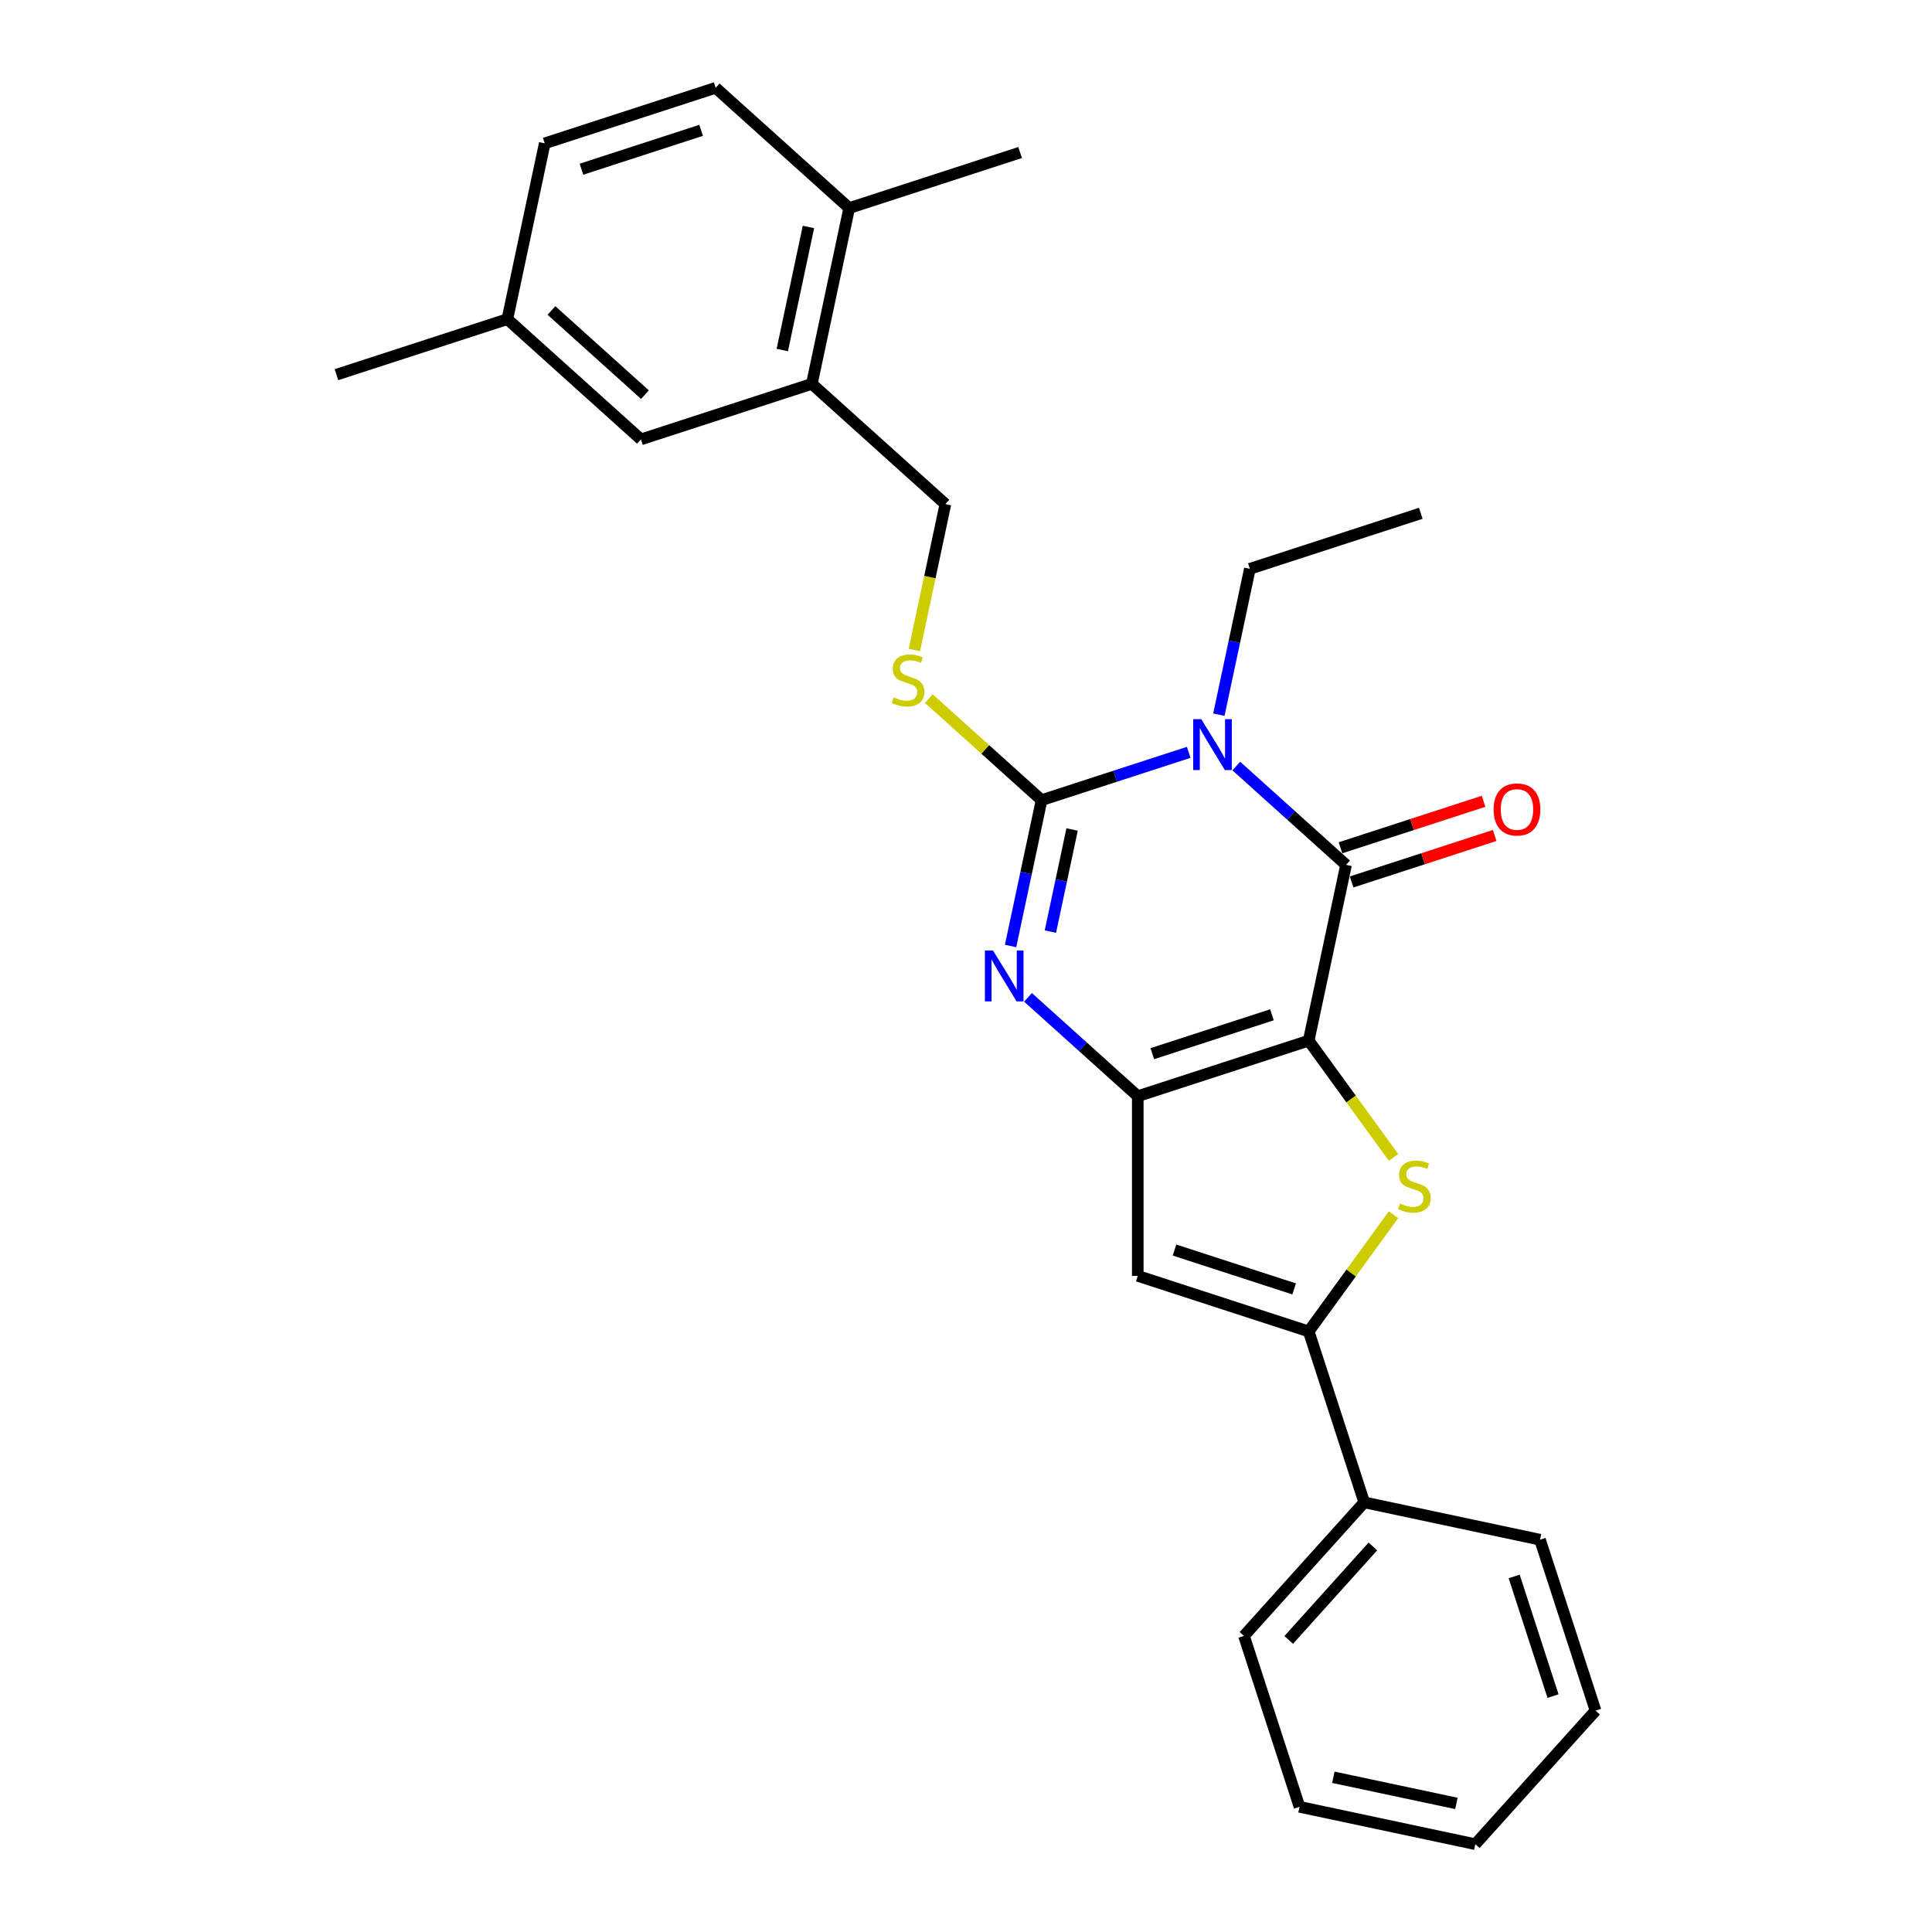 <?xml version='1.0' encoding='iso-8859-1'?>
<svg version='1.1' baseProfile='full'
              xmlns='http://www.w3.org/2000/svg'
                      xmlns:rdkit='http://www.rdkit.org/xml'
                      xmlns:xlink='http://www.w3.org/1999/xlink'
                  xml:space='preserve'
width='1000px' height='1000px' viewBox='0 0 1000 1000'>
<!-- END OF HEADER -->
<rect style='opacity:1.0;fill:#FFFFFF;stroke:none' width='1000' height='1000' x='0' y='0'> </rect>
<path class='bond-1' d='M 677.376,538.638 L 588.909,567.382' style='fill:none;fill-rule:evenodd;stroke:#000000;stroke-width:6px;stroke-linecap:butt;stroke-linejoin:miter;stroke-opacity:1' />
<path class='bond-1' d='M 658.357,525.256 L 596.43,545.377' style='fill:none;fill-rule:evenodd;stroke:#000000;stroke-width:6px;stroke-linecap:butt;stroke-linejoin:miter;stroke-opacity:1' />
<path class='bond-2' d='M 677.376,538.638 L 696.716,447.651' style='fill:none;fill-rule:evenodd;stroke:#000000;stroke-width:6px;stroke-linecap:butt;stroke-linejoin:miter;stroke-opacity:1' />
<path class='bond-5' d='M 677.376,538.638 L 699.328,568.852' style='fill:none;fill-rule:evenodd;stroke:#000000;stroke-width:6px;stroke-linecap:butt;stroke-linejoin:miter;stroke-opacity:1' />
<path class='bond-5' d='M 699.328,568.852 L 721.279,599.066' style='fill:none;fill-rule:evenodd;stroke:#CCCC00;stroke-width:6px;stroke-linecap:butt;stroke-linejoin:miter;stroke-opacity:1' />
<path class='bond-0' d='M 639.905,396.498 L 668.31,422.075' style='fill:none;fill-rule:evenodd;stroke:#0000FF;stroke-width:6px;stroke-linecap:butt;stroke-linejoin:miter;stroke-opacity:1' />
<path class='bond-0' d='M 668.31,422.075 L 696.716,447.651' style='fill:none;fill-rule:evenodd;stroke:#000000;stroke-width:6px;stroke-linecap:butt;stroke-linejoin:miter;stroke-opacity:1' />
<path class='bond-3' d='M 615.273,389.411 L 577.198,401.782' style='fill:none;fill-rule:evenodd;stroke:#0000FF;stroke-width:6px;stroke-linecap:butt;stroke-linejoin:miter;stroke-opacity:1' />
<path class='bond-3' d='M 577.198,401.782 L 539.122,414.154' style='fill:none;fill-rule:evenodd;stroke:#000000;stroke-width:6px;stroke-linecap:butt;stroke-linejoin:miter;stroke-opacity:1' />
<path class='bond-15' d='M 630.883,369.912 L 638.906,332.167' style='fill:none;fill-rule:evenodd;stroke:#0000FF;stroke-width:6px;stroke-linecap:butt;stroke-linejoin:miter;stroke-opacity:1' />
<path class='bond-15' d='M 638.906,332.167 L 646.929,294.423' style='fill:none;fill-rule:evenodd;stroke:#000000;stroke-width:6px;stroke-linecap:butt;stroke-linejoin:miter;stroke-opacity:1' />
<path class='bond-4' d='M 588.909,567.382 L 560.504,541.806' style='fill:none;fill-rule:evenodd;stroke:#000000;stroke-width:6px;stroke-linecap:butt;stroke-linejoin:miter;stroke-opacity:1' />
<path class='bond-4' d='M 560.504,541.806 L 532.098,516.229' style='fill:none;fill-rule:evenodd;stroke:#0000FF;stroke-width:6px;stroke-linecap:butt;stroke-linejoin:miter;stroke-opacity:1' />
<path class='bond-7' d='M 588.909,567.382 L 588.909,660.401' style='fill:none;fill-rule:evenodd;stroke:#000000;stroke-width:6px;stroke-linecap:butt;stroke-linejoin:miter;stroke-opacity:1' />
<path class='bond-10' d='M 699.59,456.498 L 736.614,444.468' style='fill:none;fill-rule:evenodd;stroke:#000000;stroke-width:6px;stroke-linecap:butt;stroke-linejoin:miter;stroke-opacity:1' />
<path class='bond-10' d='M 736.614,444.468 L 773.639,432.438' style='fill:none;fill-rule:evenodd;stroke:#FF0000;stroke-width:6px;stroke-linecap:butt;stroke-linejoin:miter;stroke-opacity:1' />
<path class='bond-10' d='M 693.841,438.804 L 730.865,426.775' style='fill:none;fill-rule:evenodd;stroke:#000000;stroke-width:6px;stroke-linecap:butt;stroke-linejoin:miter;stroke-opacity:1' />
<path class='bond-10' d='M 730.865,426.775 L 767.89,414.745' style='fill:none;fill-rule:evenodd;stroke:#FF0000;stroke-width:6px;stroke-linecap:butt;stroke-linejoin:miter;stroke-opacity:1' />
<path class='bond-8' d='M 539.122,414.154 L 509.945,387.882' style='fill:none;fill-rule:evenodd;stroke:#000000;stroke-width:6px;stroke-linecap:butt;stroke-linejoin:miter;stroke-opacity:1' />
<path class='bond-8' d='M 509.945,387.882 L 480.767,361.61' style='fill:none;fill-rule:evenodd;stroke:#CCCC00;stroke-width:6px;stroke-linecap:butt;stroke-linejoin:miter;stroke-opacity:1' />
<path class='bond-28' d='M 539.122,414.154 L 531.099,451.898' style='fill:none;fill-rule:evenodd;stroke:#000000;stroke-width:6px;stroke-linecap:butt;stroke-linejoin:miter;stroke-opacity:1' />
<path class='bond-28' d='M 531.099,451.898 L 523.076,489.643' style='fill:none;fill-rule:evenodd;stroke:#0000FF;stroke-width:6px;stroke-linecap:butt;stroke-linejoin:miter;stroke-opacity:1' />
<path class='bond-28' d='M 554.913,429.345 L 549.297,455.766' style='fill:none;fill-rule:evenodd;stroke:#000000;stroke-width:6px;stroke-linecap:butt;stroke-linejoin:miter;stroke-opacity:1' />
<path class='bond-28' d='M 549.297,455.766 L 543.681,482.188' style='fill:none;fill-rule:evenodd;stroke:#0000FF;stroke-width:6px;stroke-linecap:butt;stroke-linejoin:miter;stroke-opacity:1' />
<path class='bond-6' d='M 721.279,628.718 L 699.328,658.932' style='fill:none;fill-rule:evenodd;stroke:#CCCC00;stroke-width:6px;stroke-linecap:butt;stroke-linejoin:miter;stroke-opacity:1' />
<path class='bond-6' d='M 699.328,658.932 L 677.376,689.146' style='fill:none;fill-rule:evenodd;stroke:#000000;stroke-width:6px;stroke-linecap:butt;stroke-linejoin:miter;stroke-opacity:1' />
<path class='bond-11' d='M 677.376,689.146 L 706.12,777.612' style='fill:none;fill-rule:evenodd;stroke:#000000;stroke-width:6px;stroke-linecap:butt;stroke-linejoin:miter;stroke-opacity:1' />
<path class='bond-27' d='M 677.376,689.146 L 588.909,660.401' style='fill:none;fill-rule:evenodd;stroke:#000000;stroke-width:6px;stroke-linecap:butt;stroke-linejoin:miter;stroke-opacity:1' />
<path class='bond-27' d='M 669.855,667.141 L 607.928,647.02' style='fill:none;fill-rule:evenodd;stroke:#000000;stroke-width:6px;stroke-linecap:butt;stroke-linejoin:miter;stroke-opacity:1' />
<path class='bond-12' d='M 473.282,336.452 L 481.308,298.688' style='fill:none;fill-rule:evenodd;stroke:#CCCC00;stroke-width:6px;stroke-linecap:butt;stroke-linejoin:miter;stroke-opacity:1' />
<path class='bond-12' d='M 481.308,298.688 L 489.335,260.925' style='fill:none;fill-rule:evenodd;stroke:#000000;stroke-width:6px;stroke-linecap:butt;stroke-linejoin:miter;stroke-opacity:1' />
<path class='bond-9' d='M 420.209,198.683 L 489.335,260.925' style='fill:none;fill-rule:evenodd;stroke:#000000;stroke-width:6px;stroke-linecap:butt;stroke-linejoin:miter;stroke-opacity:1' />
<path class='bond-13' d='M 420.209,198.683 L 439.548,107.697' style='fill:none;fill-rule:evenodd;stroke:#000000;stroke-width:6px;stroke-linecap:butt;stroke-linejoin:miter;stroke-opacity:1' />
<path class='bond-13' d='M 404.912,181.167 L 418.45,117.477' style='fill:none;fill-rule:evenodd;stroke:#000000;stroke-width:6px;stroke-linecap:butt;stroke-linejoin:miter;stroke-opacity:1' />
<path class='bond-14' d='M 420.209,198.683 L 331.742,227.428' style='fill:none;fill-rule:evenodd;stroke:#000000;stroke-width:6px;stroke-linecap:butt;stroke-linejoin:miter;stroke-opacity:1' />
<path class='bond-20' d='M 706.12,777.612 L 643.878,846.739' style='fill:none;fill-rule:evenodd;stroke:#000000;stroke-width:6px;stroke-linecap:butt;stroke-linejoin:miter;stroke-opacity:1' />
<path class='bond-20' d='M 710.609,800.43 L 667.04,848.819' style='fill:none;fill-rule:evenodd;stroke:#000000;stroke-width:6px;stroke-linecap:butt;stroke-linejoin:miter;stroke-opacity:1' />
<path class='bond-21' d='M 706.12,777.612 L 797.107,796.952' style='fill:none;fill-rule:evenodd;stroke:#000000;stroke-width:6px;stroke-linecap:butt;stroke-linejoin:miter;stroke-opacity:1' />
<path class='bond-16' d='M 439.548,107.697 L 370.422,45.455' style='fill:none;fill-rule:evenodd;stroke:#000000;stroke-width:6px;stroke-linecap:butt;stroke-linejoin:miter;stroke-opacity:1' />
<path class='bond-19' d='M 439.548,107.697 L 528.015,78.952' style='fill:none;fill-rule:evenodd;stroke:#000000;stroke-width:6px;stroke-linecap:butt;stroke-linejoin:miter;stroke-opacity:1' />
<path class='bond-17' d='M 331.742,227.428 L 262.615,165.186' style='fill:none;fill-rule:evenodd;stroke:#000000;stroke-width:6px;stroke-linecap:butt;stroke-linejoin:miter;stroke-opacity:1' />
<path class='bond-17' d='M 333.821,204.266 L 285.433,160.697' style='fill:none;fill-rule:evenodd;stroke:#000000;stroke-width:6px;stroke-linecap:butt;stroke-linejoin:miter;stroke-opacity:1' />
<path class='bond-23' d='M 646.929,294.423 L 735.395,265.678' style='fill:none;fill-rule:evenodd;stroke:#000000;stroke-width:6px;stroke-linecap:butt;stroke-linejoin:miter;stroke-opacity:1' />
<path class='bond-30' d='M 370.422,45.455 L 281.955,74.199' style='fill:none;fill-rule:evenodd;stroke:#000000;stroke-width:6px;stroke-linecap:butt;stroke-linejoin:miter;stroke-opacity:1' />
<path class='bond-30' d='M 362.9,67.46 L 300.974,87.581' style='fill:none;fill-rule:evenodd;stroke:#000000;stroke-width:6px;stroke-linecap:butt;stroke-linejoin:miter;stroke-opacity:1' />
<path class='bond-18' d='M 262.615,165.186 L 281.955,74.199' style='fill:none;fill-rule:evenodd;stroke:#000000;stroke-width:6px;stroke-linecap:butt;stroke-linejoin:miter;stroke-opacity:1' />
<path class='bond-22' d='M 262.615,165.186 L 174.149,193.93' style='fill:none;fill-rule:evenodd;stroke:#000000;stroke-width:6px;stroke-linecap:butt;stroke-linejoin:miter;stroke-opacity:1' />
<path class='bond-25' d='M 643.878,846.739 L 672.623,935.206' style='fill:none;fill-rule:evenodd;stroke:#000000;stroke-width:6px;stroke-linecap:butt;stroke-linejoin:miter;stroke-opacity:1' />
<path class='bond-24' d='M 797.107,796.952 L 825.851,885.419' style='fill:none;fill-rule:evenodd;stroke:#000000;stroke-width:6px;stroke-linecap:butt;stroke-linejoin:miter;stroke-opacity:1' />
<path class='bond-24' d='M 783.725,815.971 L 803.846,877.898' style='fill:none;fill-rule:evenodd;stroke:#000000;stroke-width:6px;stroke-linecap:butt;stroke-linejoin:miter;stroke-opacity:1' />
<path class='bond-26' d='M 825.851,885.419 L 763.609,954.545' style='fill:none;fill-rule:evenodd;stroke:#000000;stroke-width:6px;stroke-linecap:butt;stroke-linejoin:miter;stroke-opacity:1' />
<path class='bond-29' d='M 672.623,935.206 L 763.609,954.545' style='fill:none;fill-rule:evenodd;stroke:#000000;stroke-width:6px;stroke-linecap:butt;stroke-linejoin:miter;stroke-opacity:1' />
<path class='bond-29' d='M 690.139,919.909 L 753.829,933.447' style='fill:none;fill-rule:evenodd;stroke:#000000;stroke-width:6px;stroke-linecap:butt;stroke-linejoin:miter;stroke-opacity:1' />
<path  class='atom-1' d='M 621.766 372.238
L 630.398 386.19
Q 631.254 387.567, 632.63 390.06
Q 634.007 392.553, 634.082 392.702
L 634.082 372.238
L 637.579 372.238
L 637.579 398.581
L 633.97 398.581
L 624.705 383.325
Q 623.626 381.539, 622.473 379.493
Q 621.356 377.447, 621.022 376.814
L 621.022 398.581
L 617.599 398.581
L 617.599 372.238
L 621.766 372.238
' fill='#0000FF'/>
<path  class='atom-5' d='M 513.959 491.969
L 522.592 505.921
Q 523.447 507.298, 524.824 509.791
Q 526.201 512.284, 526.275 512.433
L 526.275 491.969
L 529.773 491.969
L 529.773 518.312
L 526.164 518.312
L 516.899 503.056
Q 515.82 501.271, 514.666 499.224
Q 513.55 497.178, 513.215 496.545
L 513.215 518.312
L 509.792 518.312
L 509.792 491.969
L 513.959 491.969
' fill='#0000FF'/>
<path  class='atom-6' d='M 724.61 622.933
Q 724.907 623.045, 726.135 623.566
Q 727.363 624.087, 728.702 624.422
Q 730.079 624.719, 731.419 624.719
Q 733.911 624.719, 735.363 623.529
Q 736.814 622.301, 736.814 620.18
Q 736.814 618.729, 736.069 617.836
Q 735.363 616.943, 734.246 616.459
Q 733.13 615.975, 731.27 615.417
Q 728.926 614.71, 727.512 614.041
Q 726.135 613.371, 725.13 611.957
Q 724.163 610.543, 724.163 608.162
Q 724.163 604.85, 726.395 602.804
Q 728.665 600.757, 733.13 600.757
Q 736.181 600.757, 739.641 602.209
L 738.786 605.074
Q 735.623 603.771, 733.242 603.771
Q 730.674 603.771, 729.26 604.85
Q 727.847 605.892, 727.884 607.715
Q 727.884 609.129, 728.591 609.985
Q 729.335 610.841, 730.377 611.324
Q 731.456 611.808, 733.242 612.366
Q 735.623 613.11, 737.037 613.855
Q 738.451 614.599, 739.455 616.124
Q 740.497 617.613, 740.497 620.18
Q 740.497 623.826, 738.041 625.798
Q 735.623 627.733, 731.567 627.733
Q 729.223 627.733, 727.437 627.212
Q 725.689 626.728, 723.605 625.873
L 724.61 622.933
' fill='#CCCC00'/>
<path  class='atom-9' d='M 462.554 360.953
Q 462.852 361.065, 464.079 361.586
Q 465.307 362.107, 466.647 362.441
Q 468.023 362.739, 469.363 362.739
Q 471.856 362.739, 473.307 361.548
Q 474.758 360.321, 474.758 358.2
Q 474.758 356.749, 474.014 355.856
Q 473.307 354.963, 472.191 354.479
Q 471.075 353.995, 469.214 353.437
Q 466.87 352.73, 465.456 352.06
Q 464.079 351.391, 463.075 349.977
Q 462.107 348.563, 462.107 346.182
Q 462.107 342.87, 464.34 340.824
Q 466.61 338.777, 471.075 338.777
Q 474.126 338.777, 477.586 340.228
L 476.73 343.093
Q 473.567 341.791, 471.186 341.791
Q 468.619 341.791, 467.205 342.87
Q 465.791 343.912, 465.828 345.735
Q 465.828 347.149, 466.535 348.005
Q 467.279 348.861, 468.321 349.344
Q 469.4 349.828, 471.186 350.386
Q 473.567 351.13, 474.981 351.874
Q 476.395 352.619, 477.4 354.144
Q 478.442 355.632, 478.442 358.2
Q 478.442 361.846, 475.986 363.818
Q 473.567 365.753, 469.512 365.753
Q 467.168 365.753, 465.382 365.232
Q 463.633 364.748, 461.549 363.892
L 462.554 360.953
' fill='#CCCC00'/>
<path  class='atom-11' d='M 773.09 418.981
Q 773.09 412.656, 776.215 409.121
Q 779.34 405.586, 785.182 405.586
Q 791.024 405.586, 794.149 409.121
Q 797.275 412.656, 797.275 418.981
Q 797.275 425.381, 794.112 429.027
Q 790.949 432.636, 785.182 432.636
Q 779.378 432.636, 776.215 429.027
Q 773.09 425.418, 773.09 418.981
M 785.182 429.66
Q 789.2 429.66, 791.359 426.981
Q 793.554 424.264, 793.554 418.981
Q 793.554 413.809, 791.359 411.205
Q 789.2 408.563, 785.182 408.563
Q 781.164 408.563, 778.968 411.167
Q 776.81 413.772, 776.81 418.981
Q 776.81 424.302, 778.968 426.981
Q 781.164 429.66, 785.182 429.66
' fill='#FF0000'/>
</svg>
